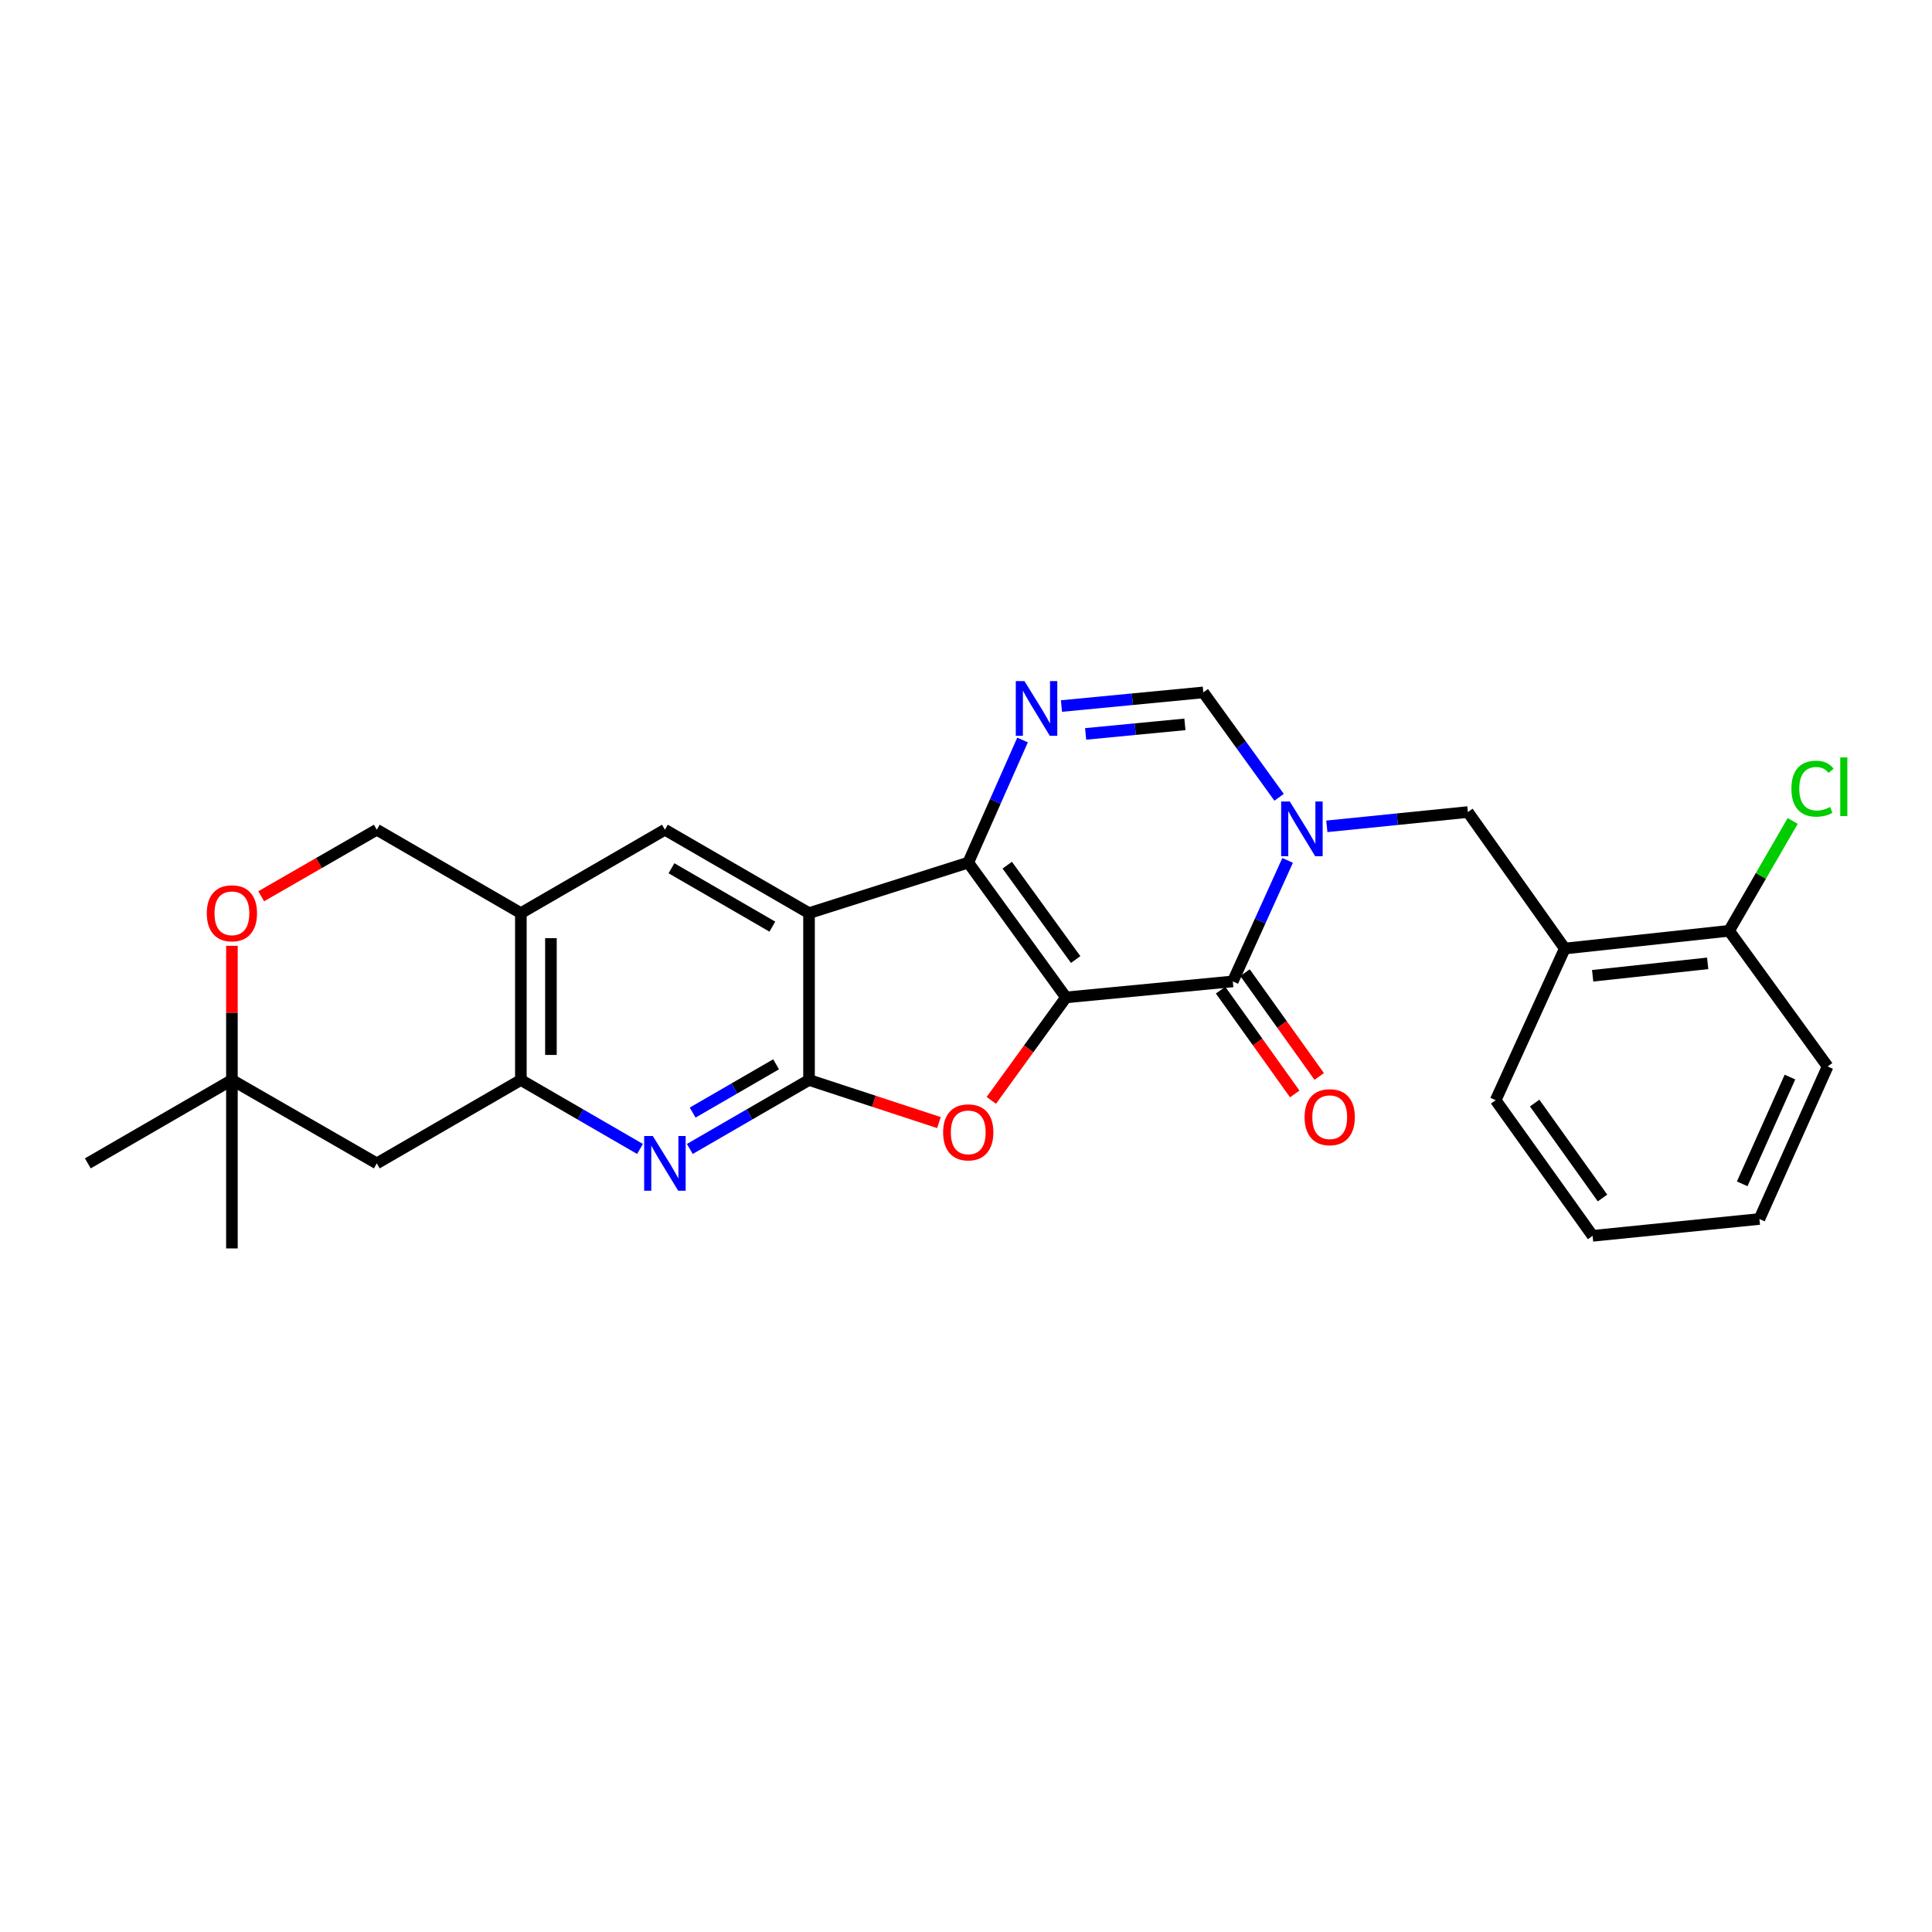 <?xml version='1.0' encoding='iso-8859-1'?>
<svg version='1.1' baseProfile='full'
              xmlns='http://www.w3.org/2000/svg'
                      xmlns:rdkit='http://www.rdkit.org/xml'
                      xmlns:xlink='http://www.w3.org/1999/xlink'
                  xml:space='preserve'
width='1000px' height='1000px' viewBox='0 0 1000 1000'>
<!-- END OF HEADER -->
<rect style='opacity:1.0;fill:#FFFFFF;stroke:none' width='1000' height='1000' x='0' y='0'> </rect>
<path class='bond-0' d='M 551.749,516.255 L 501.163,446.479' style='fill:none;fill-rule:evenodd;stroke:#000000;stroke-width:6px;stroke-linecap:butt;stroke-linejoin:miter;stroke-opacity:1' />
<path class='bond-0' d='M 556.759,496.656 L 521.348,447.812' style='fill:none;fill-rule:evenodd;stroke:#000000;stroke-width:6px;stroke-linecap:butt;stroke-linejoin:miter;stroke-opacity:1' />
<path class='bond-3' d='M 551.749,516.255 L 638.097,507.974' style='fill:none;fill-rule:evenodd;stroke:#000000;stroke-width:6px;stroke-linecap:butt;stroke-linejoin:miter;stroke-opacity:1' />
<path class='bond-5' d='M 551.749,516.255 L 532.429,542.902' style='fill:none;fill-rule:evenodd;stroke:#000000;stroke-width:6px;stroke-linecap:butt;stroke-linejoin:miter;stroke-opacity:1' />
<path class='bond-5' d='M 532.429,542.902 L 513.108,569.549' style='fill:none;fill-rule:evenodd;stroke:#FF0000;stroke-width:6px;stroke-linecap:butt;stroke-linejoin:miter;stroke-opacity:1' />
<path class='bond-1' d='M 501.163,446.479 L 418.749,472.636' style='fill:none;fill-rule:evenodd;stroke:#000000;stroke-width:6px;stroke-linecap:butt;stroke-linejoin:miter;stroke-opacity:1' />
<path class='bond-6' d='M 501.163,446.479 L 515.217,414.752' style='fill:none;fill-rule:evenodd;stroke:#000000;stroke-width:6px;stroke-linecap:butt;stroke-linejoin:miter;stroke-opacity:1' />
<path class='bond-6' d='M 515.217,414.752 L 529.271,383.025' style='fill:none;fill-rule:evenodd;stroke:#0000FF;stroke-width:6px;stroke-linecap:butt;stroke-linejoin:miter;stroke-opacity:1' />
<path class='bond-10' d='M 418.749,472.636 L 344.157,429.467' style='fill:none;fill-rule:evenodd;stroke:#000000;stroke-width:6px;stroke-linecap:butt;stroke-linejoin:miter;stroke-opacity:1' />
<path class='bond-10' d='M 399.766,479.628 L 347.552,449.409' style='fill:none;fill-rule:evenodd;stroke:#000000;stroke-width:6px;stroke-linecap:butt;stroke-linejoin:miter;stroke-opacity:1' />
<path class='bond-27' d='M 418.749,472.636 L 418.749,558.992' style='fill:none;fill-rule:evenodd;stroke:#000000;stroke-width:6px;stroke-linecap:butt;stroke-linejoin:miter;stroke-opacity:1' />
<path class='bond-2' d='M 418.749,558.992 L 452.372,570.02' style='fill:none;fill-rule:evenodd;stroke:#000000;stroke-width:6px;stroke-linecap:butt;stroke-linejoin:miter;stroke-opacity:1' />
<path class='bond-2' d='M 452.372,570.02 L 485.995,581.048' style='fill:none;fill-rule:evenodd;stroke:#FF0000;stroke-width:6px;stroke-linecap:butt;stroke-linejoin:miter;stroke-opacity:1' />
<path class='bond-7' d='M 418.749,558.992 L 387.9,576.846' style='fill:none;fill-rule:evenodd;stroke:#000000;stroke-width:6px;stroke-linecap:butt;stroke-linejoin:miter;stroke-opacity:1' />
<path class='bond-7' d='M 387.9,576.846 L 357.052,594.699' style='fill:none;fill-rule:evenodd;stroke:#0000FF;stroke-width:6px;stroke-linecap:butt;stroke-linejoin:miter;stroke-opacity:1' />
<path class='bond-7' d='M 401.7,550.882 L 380.106,563.379' style='fill:none;fill-rule:evenodd;stroke:#000000;stroke-width:6px;stroke-linecap:butt;stroke-linejoin:miter;stroke-opacity:1' />
<path class='bond-7' d='M 380.106,563.379 L 358.512,575.876' style='fill:none;fill-rule:evenodd;stroke:#0000FF;stroke-width:6px;stroke-linecap:butt;stroke-linejoin:miter;stroke-opacity:1' />
<path class='bond-4' d='M 638.097,507.974 L 652.284,476.659' style='fill:none;fill-rule:evenodd;stroke:#000000;stroke-width:6px;stroke-linecap:butt;stroke-linejoin:miter;stroke-opacity:1' />
<path class='bond-4' d='M 652.284,476.659 L 666.47,445.344' style='fill:none;fill-rule:evenodd;stroke:#0000FF;stroke-width:6px;stroke-linecap:butt;stroke-linejoin:miter;stroke-opacity:1' />
<path class='bond-17' d='M 631.767,512.497 L 650.961,539.359' style='fill:none;fill-rule:evenodd;stroke:#000000;stroke-width:6px;stroke-linecap:butt;stroke-linejoin:miter;stroke-opacity:1' />
<path class='bond-17' d='M 650.961,539.359 L 670.156,566.22' style='fill:none;fill-rule:evenodd;stroke:#FF0000;stroke-width:6px;stroke-linecap:butt;stroke-linejoin:miter;stroke-opacity:1' />
<path class='bond-17' d='M 644.427,503.451 L 663.621,530.312' style='fill:none;fill-rule:evenodd;stroke:#000000;stroke-width:6px;stroke-linecap:butt;stroke-linejoin:miter;stroke-opacity:1' />
<path class='bond-17' d='M 663.621,530.312 L 682.816,557.174' style='fill:none;fill-rule:evenodd;stroke:#FF0000;stroke-width:6px;stroke-linecap:butt;stroke-linejoin:miter;stroke-opacity:1' />
<path class='bond-8' d='M 662.061,412.679 L 642.446,385.532' style='fill:none;fill-rule:evenodd;stroke:#0000FF;stroke-width:6px;stroke-linecap:butt;stroke-linejoin:miter;stroke-opacity:1' />
<path class='bond-8' d='M 642.446,385.532 L 622.831,358.385' style='fill:none;fill-rule:evenodd;stroke:#000000;stroke-width:6px;stroke-linecap:butt;stroke-linejoin:miter;stroke-opacity:1' />
<path class='bond-12' d='M 686.766,427.71 L 723.27,424.011' style='fill:none;fill-rule:evenodd;stroke:#0000FF;stroke-width:6px;stroke-linecap:butt;stroke-linejoin:miter;stroke-opacity:1' />
<path class='bond-12' d='M 723.27,424.011 L 759.774,420.312' style='fill:none;fill-rule:evenodd;stroke:#000000;stroke-width:6px;stroke-linecap:butt;stroke-linejoin:miter;stroke-opacity:1' />
<path class='bond-28' d='M 549.418,365.442 L 586.124,361.914' style='fill:none;fill-rule:evenodd;stroke:#0000FF;stroke-width:6px;stroke-linecap:butt;stroke-linejoin:miter;stroke-opacity:1' />
<path class='bond-28' d='M 586.124,361.914 L 622.831,358.385' style='fill:none;fill-rule:evenodd;stroke:#000000;stroke-width:6px;stroke-linecap:butt;stroke-linejoin:miter;stroke-opacity:1' />
<path class='bond-28' d='M 561.919,379.872 L 587.613,377.402' style='fill:none;fill-rule:evenodd;stroke:#0000FF;stroke-width:6px;stroke-linecap:butt;stroke-linejoin:miter;stroke-opacity:1' />
<path class='bond-28' d='M 587.613,377.402 L 613.308,374.932' style='fill:none;fill-rule:evenodd;stroke:#000000;stroke-width:6px;stroke-linecap:butt;stroke-linejoin:miter;stroke-opacity:1' />
<path class='bond-9' d='M 331.263,594.696 L 300.432,576.844' style='fill:none;fill-rule:evenodd;stroke:#0000FF;stroke-width:6px;stroke-linecap:butt;stroke-linejoin:miter;stroke-opacity:1' />
<path class='bond-9' d='M 300.432,576.844 L 269.6,558.992' style='fill:none;fill-rule:evenodd;stroke:#000000;stroke-width:6px;stroke-linecap:butt;stroke-linejoin:miter;stroke-opacity:1' />
<path class='bond-14' d='M 269.6,558.992 L 195.026,602.162' style='fill:none;fill-rule:evenodd;stroke:#000000;stroke-width:6px;stroke-linecap:butt;stroke-linejoin:miter;stroke-opacity:1' />
<path class='bond-29' d='M 269.6,558.992 L 269.6,472.636' style='fill:none;fill-rule:evenodd;stroke:#000000;stroke-width:6px;stroke-linecap:butt;stroke-linejoin:miter;stroke-opacity:1' />
<path class='bond-29' d='M 285.16,546.039 L 285.16,485.59' style='fill:none;fill-rule:evenodd;stroke:#000000;stroke-width:6px;stroke-linecap:butt;stroke-linejoin:miter;stroke-opacity:1' />
<path class='bond-11' d='M 344.157,429.467 L 269.6,472.636' style='fill:none;fill-rule:evenodd;stroke:#000000;stroke-width:6px;stroke-linecap:butt;stroke-linejoin:miter;stroke-opacity:1' />
<path class='bond-18' d='M 269.6,472.636 L 195.026,429.467' style='fill:none;fill-rule:evenodd;stroke:#000000;stroke-width:6px;stroke-linecap:butt;stroke-linejoin:miter;stroke-opacity:1' />
<path class='bond-13' d='M 759.774,420.312 L 809.928,490.962' style='fill:none;fill-rule:evenodd;stroke:#000000;stroke-width:6px;stroke-linecap:butt;stroke-linejoin:miter;stroke-opacity:1' />
<path class='bond-19' d='M 809.928,490.962 L 894.979,481.782' style='fill:none;fill-rule:evenodd;stroke:#000000;stroke-width:6px;stroke-linecap:butt;stroke-linejoin:miter;stroke-opacity:1' />
<path class='bond-19' d='M 824.355,505.055 L 883.891,498.629' style='fill:none;fill-rule:evenodd;stroke:#000000;stroke-width:6px;stroke-linecap:butt;stroke-linejoin:miter;stroke-opacity:1' />
<path class='bond-21' d='M 809.928,490.962 L 774.149,569.461' style='fill:none;fill-rule:evenodd;stroke:#000000;stroke-width:6px;stroke-linecap:butt;stroke-linejoin:miter;stroke-opacity:1' />
<path class='bond-16' d='M 195.026,602.162 L 120.037,558.992' style='fill:none;fill-rule:evenodd;stroke:#000000;stroke-width:6px;stroke-linecap:butt;stroke-linejoin:miter;stroke-opacity:1' />
<path class='bond-15' d='M 135.2,463.907 L 165.113,446.687' style='fill:none;fill-rule:evenodd;stroke:#FF0000;stroke-width:6px;stroke-linecap:butt;stroke-linejoin:miter;stroke-opacity:1' />
<path class='bond-15' d='M 165.113,446.687 L 195.026,429.467' style='fill:none;fill-rule:evenodd;stroke:#000000;stroke-width:6px;stroke-linecap:butt;stroke-linejoin:miter;stroke-opacity:1' />
<path class='bond-30' d='M 120.037,489.555 L 120.037,524.274' style='fill:none;fill-rule:evenodd;stroke:#FF0000;stroke-width:6px;stroke-linecap:butt;stroke-linejoin:miter;stroke-opacity:1' />
<path class='bond-30' d='M 120.037,524.274 L 120.037,558.992' style='fill:none;fill-rule:evenodd;stroke:#000000;stroke-width:6px;stroke-linecap:butt;stroke-linejoin:miter;stroke-opacity:1' />
<path class='bond-22' d='M 120.037,558.992 L 120.037,646.187' style='fill:none;fill-rule:evenodd;stroke:#000000;stroke-width:6px;stroke-linecap:butt;stroke-linejoin:miter;stroke-opacity:1' />
<path class='bond-23' d='M 120.037,558.992 L 45.455,602.162' style='fill:none;fill-rule:evenodd;stroke:#000000;stroke-width:6px;stroke-linecap:butt;stroke-linejoin:miter;stroke-opacity:1' />
<path class='bond-20' d='M 894.979,481.782 L 911.44,453.355' style='fill:none;fill-rule:evenodd;stroke:#000000;stroke-width:6px;stroke-linecap:butt;stroke-linejoin:miter;stroke-opacity:1' />
<path class='bond-20' d='M 911.44,453.355 L 927.902,424.927' style='fill:none;fill-rule:evenodd;stroke:#00CC00;stroke-width:6px;stroke-linecap:butt;stroke-linejoin:miter;stroke-opacity:1' />
<path class='bond-24' d='M 894.979,481.782 L 945.98,551.999' style='fill:none;fill-rule:evenodd;stroke:#000000;stroke-width:6px;stroke-linecap:butt;stroke-linejoin:miter;stroke-opacity:1' />
<path class='bond-25' d='M 774.149,569.461 L 824.329,639.661' style='fill:none;fill-rule:evenodd;stroke:#000000;stroke-width:6px;stroke-linecap:butt;stroke-linejoin:miter;stroke-opacity:1' />
<path class='bond-25' d='M 794.334,570.942 L 829.46,620.082' style='fill:none;fill-rule:evenodd;stroke:#000000;stroke-width:6px;stroke-linecap:butt;stroke-linejoin:miter;stroke-opacity:1' />
<path class='bond-31' d='M 945.98,551.999 L 910.668,630.947' style='fill:none;fill-rule:evenodd;stroke:#000000;stroke-width:6px;stroke-linecap:butt;stroke-linejoin:miter;stroke-opacity:1' />
<path class='bond-31' d='M 926.479,557.488 L 901.761,612.752' style='fill:none;fill-rule:evenodd;stroke:#000000;stroke-width:6px;stroke-linecap:butt;stroke-linejoin:miter;stroke-opacity:1' />
<path class='bond-26' d='M 824.329,639.661 L 910.668,630.947' style='fill:none;fill-rule:evenodd;stroke:#000000;stroke-width:6px;stroke-linecap:butt;stroke-linejoin:miter;stroke-opacity:1' />
<path  class='atom-5' d='M 667.607 414.857
L 676.887 429.857
Q 677.807 431.337, 679.287 434.017
Q 680.767 436.697, 680.847 436.857
L 680.847 414.857
L 684.607 414.857
L 684.607 443.177
L 680.727 443.177
L 670.767 426.777
Q 669.607 424.857, 668.367 422.657
Q 667.167 420.457, 666.807 419.777
L 666.807 443.177
L 663.127 443.177
L 663.127 414.857
L 667.607 414.857
' fill='#0000FF'/>
<path  class='atom-6' d='M 488.163 586.103
Q 488.163 579.303, 491.523 575.503
Q 494.883 571.703, 501.163 571.703
Q 507.443 571.703, 510.803 575.503
Q 514.163 579.303, 514.163 586.103
Q 514.163 592.983, 510.763 596.903
Q 507.363 600.783, 501.163 600.783
Q 494.923 600.783, 491.523 596.903
Q 488.163 593.023, 488.163 586.103
M 501.163 597.583
Q 505.483 597.583, 507.803 594.703
Q 510.163 591.783, 510.163 586.103
Q 510.163 580.543, 507.803 577.743
Q 505.483 574.903, 501.163 574.903
Q 496.843 574.903, 494.483 577.703
Q 492.163 580.503, 492.163 586.103
Q 492.163 591.823, 494.483 594.703
Q 496.843 597.583, 501.163 597.583
' fill='#FF0000'/>
<path  class='atom-7' d='M 530.25 352.523
L 539.53 367.523
Q 540.45 369.003, 541.93 371.683
Q 543.41 374.363, 543.49 374.523
L 543.49 352.523
L 547.25 352.523
L 547.25 380.843
L 543.37 380.843
L 533.41 364.443
Q 532.25 362.523, 531.01 360.323
Q 529.81 358.123, 529.45 357.443
L 529.45 380.843
L 525.77 380.843
L 525.77 352.523
L 530.25 352.523
' fill='#0000FF'/>
<path  class='atom-8' d='M 337.897 588.002
L 347.177 603.002
Q 348.097 604.482, 349.577 607.162
Q 351.057 609.842, 351.137 610.002
L 351.137 588.002
L 354.897 588.002
L 354.897 616.322
L 351.017 616.322
L 341.057 599.922
Q 339.897 598.002, 338.657 595.802
Q 337.457 593.602, 337.097 592.922
L 337.097 616.322
L 333.417 616.322
L 333.417 588.002
L 337.897 588.002
' fill='#0000FF'/>
<path  class='atom-16' d='M 107.037 472.716
Q 107.037 465.916, 110.397 462.116
Q 113.757 458.316, 120.037 458.316
Q 126.317 458.316, 129.677 462.116
Q 133.037 465.916, 133.037 472.716
Q 133.037 479.596, 129.637 483.516
Q 126.237 487.396, 120.037 487.396
Q 113.797 487.396, 110.397 483.516
Q 107.037 479.636, 107.037 472.716
M 120.037 484.196
Q 124.357 484.196, 126.677 481.316
Q 129.037 478.396, 129.037 472.716
Q 129.037 467.156, 126.677 464.356
Q 124.357 461.516, 120.037 461.516
Q 115.717 461.516, 113.357 464.316
Q 111.037 467.116, 111.037 472.716
Q 111.037 478.436, 113.357 481.316
Q 115.717 484.196, 120.037 484.196
' fill='#FF0000'/>
<path  class='atom-18' d='M 675.26 578.254
Q 675.26 571.454, 678.62 567.654
Q 681.98 563.854, 688.26 563.854
Q 694.54 563.854, 697.9 567.654
Q 701.26 571.454, 701.26 578.254
Q 701.26 585.134, 697.86 589.054
Q 694.46 592.934, 688.26 592.934
Q 682.02 592.934, 678.62 589.054
Q 675.26 585.174, 675.26 578.254
M 688.26 589.734
Q 692.58 589.734, 694.9 586.854
Q 697.26 583.934, 697.26 578.254
Q 697.26 572.694, 694.9 569.894
Q 692.58 567.054, 688.26 567.054
Q 683.94 567.054, 681.58 569.854
Q 679.26 572.654, 679.26 578.254
Q 679.26 583.974, 681.58 586.854
Q 683.94 589.734, 688.26 589.734
' fill='#FF0000'/>
<path  class='atom-21' d='M 927.228 408.214
Q 927.228 401.174, 930.508 397.494
Q 933.828 393.774, 940.108 393.774
Q 945.948 393.774, 949.068 397.894
L 946.428 400.054
Q 944.148 397.054, 940.108 397.054
Q 935.828 397.054, 933.548 399.934
Q 931.308 402.774, 931.308 408.214
Q 931.308 413.814, 933.628 416.694
Q 935.988 419.574, 940.548 419.574
Q 943.668 419.574, 947.308 417.694
L 948.428 420.694
Q 946.948 421.654, 944.708 422.214
Q 942.468 422.774, 939.988 422.774
Q 933.828 422.774, 930.508 419.014
Q 927.228 415.254, 927.228 408.214
' fill='#00CC00'/>
<path  class='atom-21' d='M 952.508 392.054
L 956.188 392.054
L 956.188 422.414
L 952.508 422.414
L 952.508 392.054
' fill='#00CC00'/>
</svg>
